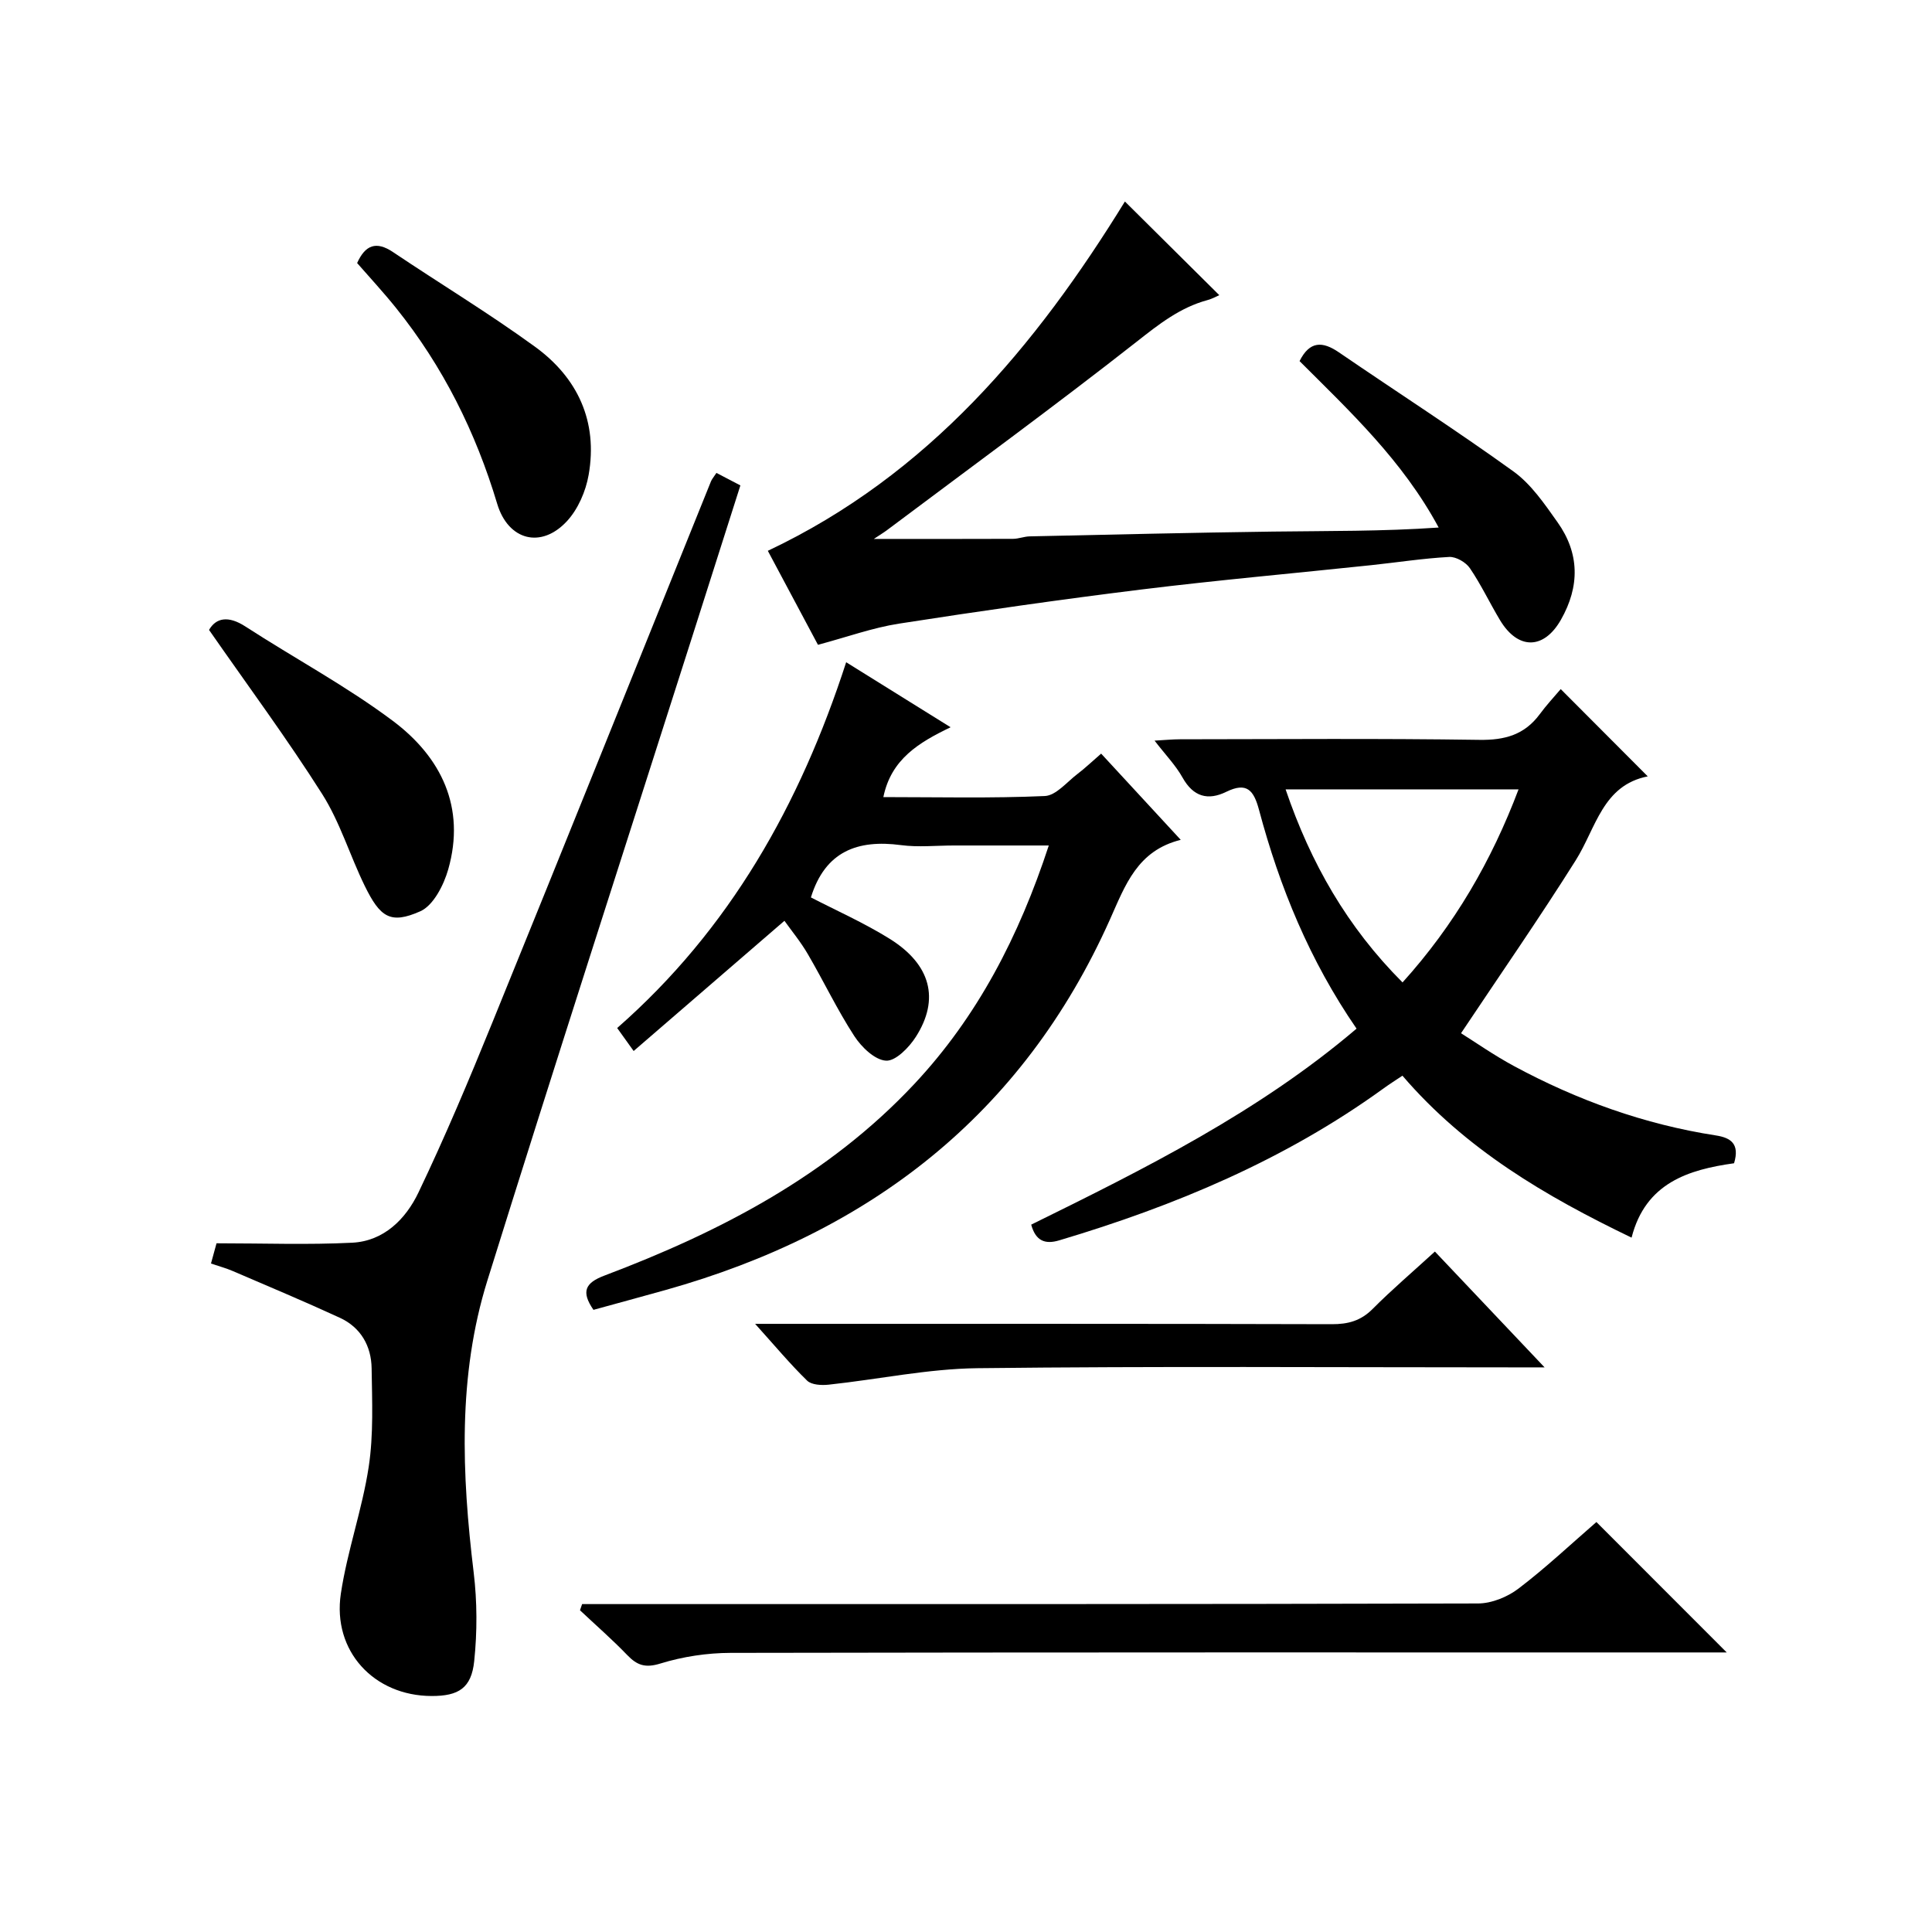 <?xml version="1.0" encoding="utf-8"?>
<svg version="1.1" id="ZDIC" xmlns="http://www.w3.org/2000/svg" xmlns:xlink="http://www.w3.org/1999/xlink" x="0px" y="0px"
	 viewBox="0 0 400 400" style="enable-background:new 0 0 400 400;" xml:space="preserve">

<g>
	
	<path d="M323.13,142.67c6.38,6.4,11.97,12.01,18.02,18.07c-9.35,1.83-10.7,10.68-14.92,17.39c-7.5,11.92-15.54,23.5-23.74,35.79
		c2.88,1.8,6.78,4.54,10.95,6.79c13.13,7.08,27.02,12.08,41.81,14.37c3.12,0.48,4.97,1.75,3.77,5.76
		c-9.4,1.32-18.33,4.04-21.22,15.4c-17.86-8.6-34.36-18.28-47.44-33.53c-1.41,0.94-2.77,1.8-4.07,2.75
		c-20.34,14.7-43.1,24.22-66.98,31.34c-2.91,0.87-4.88,0.16-5.81-3.25c23.52-11.58,47.08-23.31,67.36-40.58
		c-9.71-14.1-15.92-29.28-20.19-45.28c-1.09-4.08-2.52-5.84-6.79-3.75c-3.8,1.86-6.82,1.02-9.04-2.94c-1.43-2.56-3.55-4.73-5.8-7.66
		c2.17-0.12,3.73-0.28,5.3-0.28c20.65-0.02,41.31-0.19,61.96,0.12c5.26,0.08,9.32-1.05,12.47-5.29
		C320.14,146.02,321.74,144.31,323.13,142.67z M290.38,203.4c10.78-11.94,18.43-25.18,24.02-39.97c-16.52,0-32.21,0-48.23,0
		C271.37,178.71,278.94,191.95,290.38,203.4z"/>
	<path d="M148.33,97.91c1.69,0.88,3.13,1.63,4.96,2.59c-3.36,10.55-6.68,20.97-10,31.4c-14.16,44.4-28.52,88.74-42.39,133.24
		c-6.16,19.77-5.29,40.09-2.83,60.43c0.73,6.04,0.74,12.29,0.11,18.34c-0.58,5.61-3.25,7.24-8.81,7.23
		c-11.94-0.02-20.59-9.31-18.8-21.2c1.33-8.85,4.43-17.43,5.77-26.27c1.01-6.67,0.7-13.58,0.6-20.38
		c-0.07-4.62-2.25-8.46-6.56-10.45c-7.33-3.38-14.78-6.5-22.2-9.69c-1.34-0.58-2.76-0.96-4.5-1.55c0.51-1.87,0.98-3.56,1.15-4.19
		c9.78,0,18.96,0.34,28.09-0.12c6.57-0.33,11.1-4.92,13.71-10.38c5.52-11.54,10.49-23.36,15.31-35.22
		c15.18-37.31,30.18-74.68,45.26-112.03C147.39,99.2,147.73,98.82,148.33,97.91z"/>
	<path d="M162.41,190.64c-10.61,9.16-20.76,17.93-31.22,26.96c-1.55-2.16-2.38-3.32-3.41-4.76c23.32-20.44,37.85-46.26,47.41-75.73
		c7.29,4.54,14.26,8.88,21.62,13.46c-6.53,3.14-12.31,6.58-13.92,14.46c11.21,0,22.33,0.27,33.42-0.22c2.33-0.1,4.58-2.91,6.78-4.58
		c1.57-1.19,3-2.57,4.89-4.2c5.42,5.87,10.69,11.58,16.48,17.85c-8.99,2.22-11.49,9.4-14.64,16.45
		c-18.11,40.54-49.85,64.91-91.98,76.74c-5.02,1.41-10.05,2.76-14.97,4.12c-2.6-3.77-1.72-5.59,2.26-7.09
		c23.94-9.05,46.37-20.67,64.17-39.67c13.09-13.98,21.66-30.55,27.84-49.38c-6.86,0-13.25,0-19.63,0c-3.67,0-7.38,0.4-10.99-0.08
		c-8.96-1.19-15.68,1.28-18.63,10.83c5.11,2.65,10.95,5.23,16.31,8.57c8.52,5.31,10.4,12.49,5.42,20.29
		c-1.4,2.2-4.19,5.06-6.18,4.94c-2.33-0.14-5.09-2.82-6.57-5.1c-3.53-5.43-6.32-11.32-9.6-16.93
		C165.79,195.01,163.87,192.7,162.41,190.64z"/>
	<path d="M169.35,133.5c-3.32-6.22-6.74-12.64-10.38-19.46c33.29-15.73,55.53-42.44,73.93-72.32c6.49,6.44,12.93,12.83,19.54,19.39
		c-0.52,0.22-1.45,0.75-2.44,1.02c-5.7,1.54-10.08,5.01-14.69,8.64c-16.99,13.33-34.44,26.07-51.72,39.03
		c-0.63,0.47-1.31,0.87-2.67,1.78c10.16,0,19.5,0.02,28.84-0.02c1.13-0.01,2.27-0.48,3.4-0.51c16.77-0.36,33.54-0.77,50.31-0.99
		c11.39-0.15,22.78-0.03,34.39-0.84c-7.47-13.88-18.39-24.05-28.8-34.46c2.1-4.19,4.75-4.13,8.13-1.82
		c12.04,8.24,24.33,16.14,36.16,24.67c3.66,2.64,6.43,6.72,9.11,10.5c4.59,6.45,4.64,13.29,0.72,20.19
		c-3.52,6.2-8.87,6.31-12.61,0.11c-2.14-3.56-3.92-7.36-6.25-10.78c-0.83-1.22-2.86-2.39-4.27-2.32c-5.39,0.29-10.76,1.13-16.14,1.7
		c-15.86,1.68-31.76,3.09-47.59,5.04c-16.77,2.07-33.51,4.47-50.21,7.07C180.66,129.97,175.38,131.89,169.35,133.5z"/>
	<path d="M330.52,315.12c9.18,9.19,17.86,17.87,26.98,27c-1.87,0-3.61,0-5.34,0c-66.96,0-133.93-0.04-200.89,0.09
		c-4.86,0.01-9.89,0.77-14.53,2.2c-3.16,0.98-4.84,0.37-6.89-1.76c-3.11-3.23-6.5-6.18-9.77-9.26c0.15-0.43,0.29-0.85,0.44-1.28
		c1.7,0,3.4,0,5.11,0c60.13,0,120.27,0.04,180.4-0.13c2.82-0.01,6.09-1.35,8.37-3.09C320.06,324.58,325.27,319.67,330.52,315.12z"/>
	<path d="M156.34,274.09c2.96,0,4.72,0,6.47,0c37.64,0,75.28-0.04,112.92,0.07c3.37,0.01,5.99-0.69,8.44-3.14
		c3.98-4,8.29-7.67,12.91-11.9c7.37,7.79,14.6,15.41,22.71,23.98c-2.98,0-4.73,0-6.49,0c-36.97,0-73.95-0.26-110.92,0.17
		c-10.28,0.12-20.52,2.31-30.8,3.41c-1.48,0.16-3.55,0.06-4.47-0.83C163.6,282.43,160.44,278.64,156.34,274.09z"/>
	<path d="M43.28,130.42c1.42-2.48,3.94-3.04,7.53-0.71c10.15,6.58,20.9,12.33,30.55,19.56c9.97,7.48,15.1,17.88,11.44,30.73
		c-0.93,3.26-3.07,7.46-5.78,8.67c-6.21,2.76-8.33,1.22-11.51-5.27c-3.07-6.27-5.1-13.15-8.8-18.99
		C59.43,152.93,51.32,141.98,43.28,130.42z"/>
	<path d="M73.94,54.46c1.69-3.75,3.95-4.6,7.41-2.28c9.77,6.56,19.87,12.67,29.38,19.58c8.87,6.43,13.09,15.51,11.14,26.57
		c-0.59,3.38-2.19,7.08-4.48,9.56c-5.35,5.79-12.18,3.99-14.45-3.58c-4.45-14.84-11.22-28.44-20.93-40.53
		C79.42,60.55,76.61,57.52,73.94,54.46z"/>
	
</g>
</svg>
